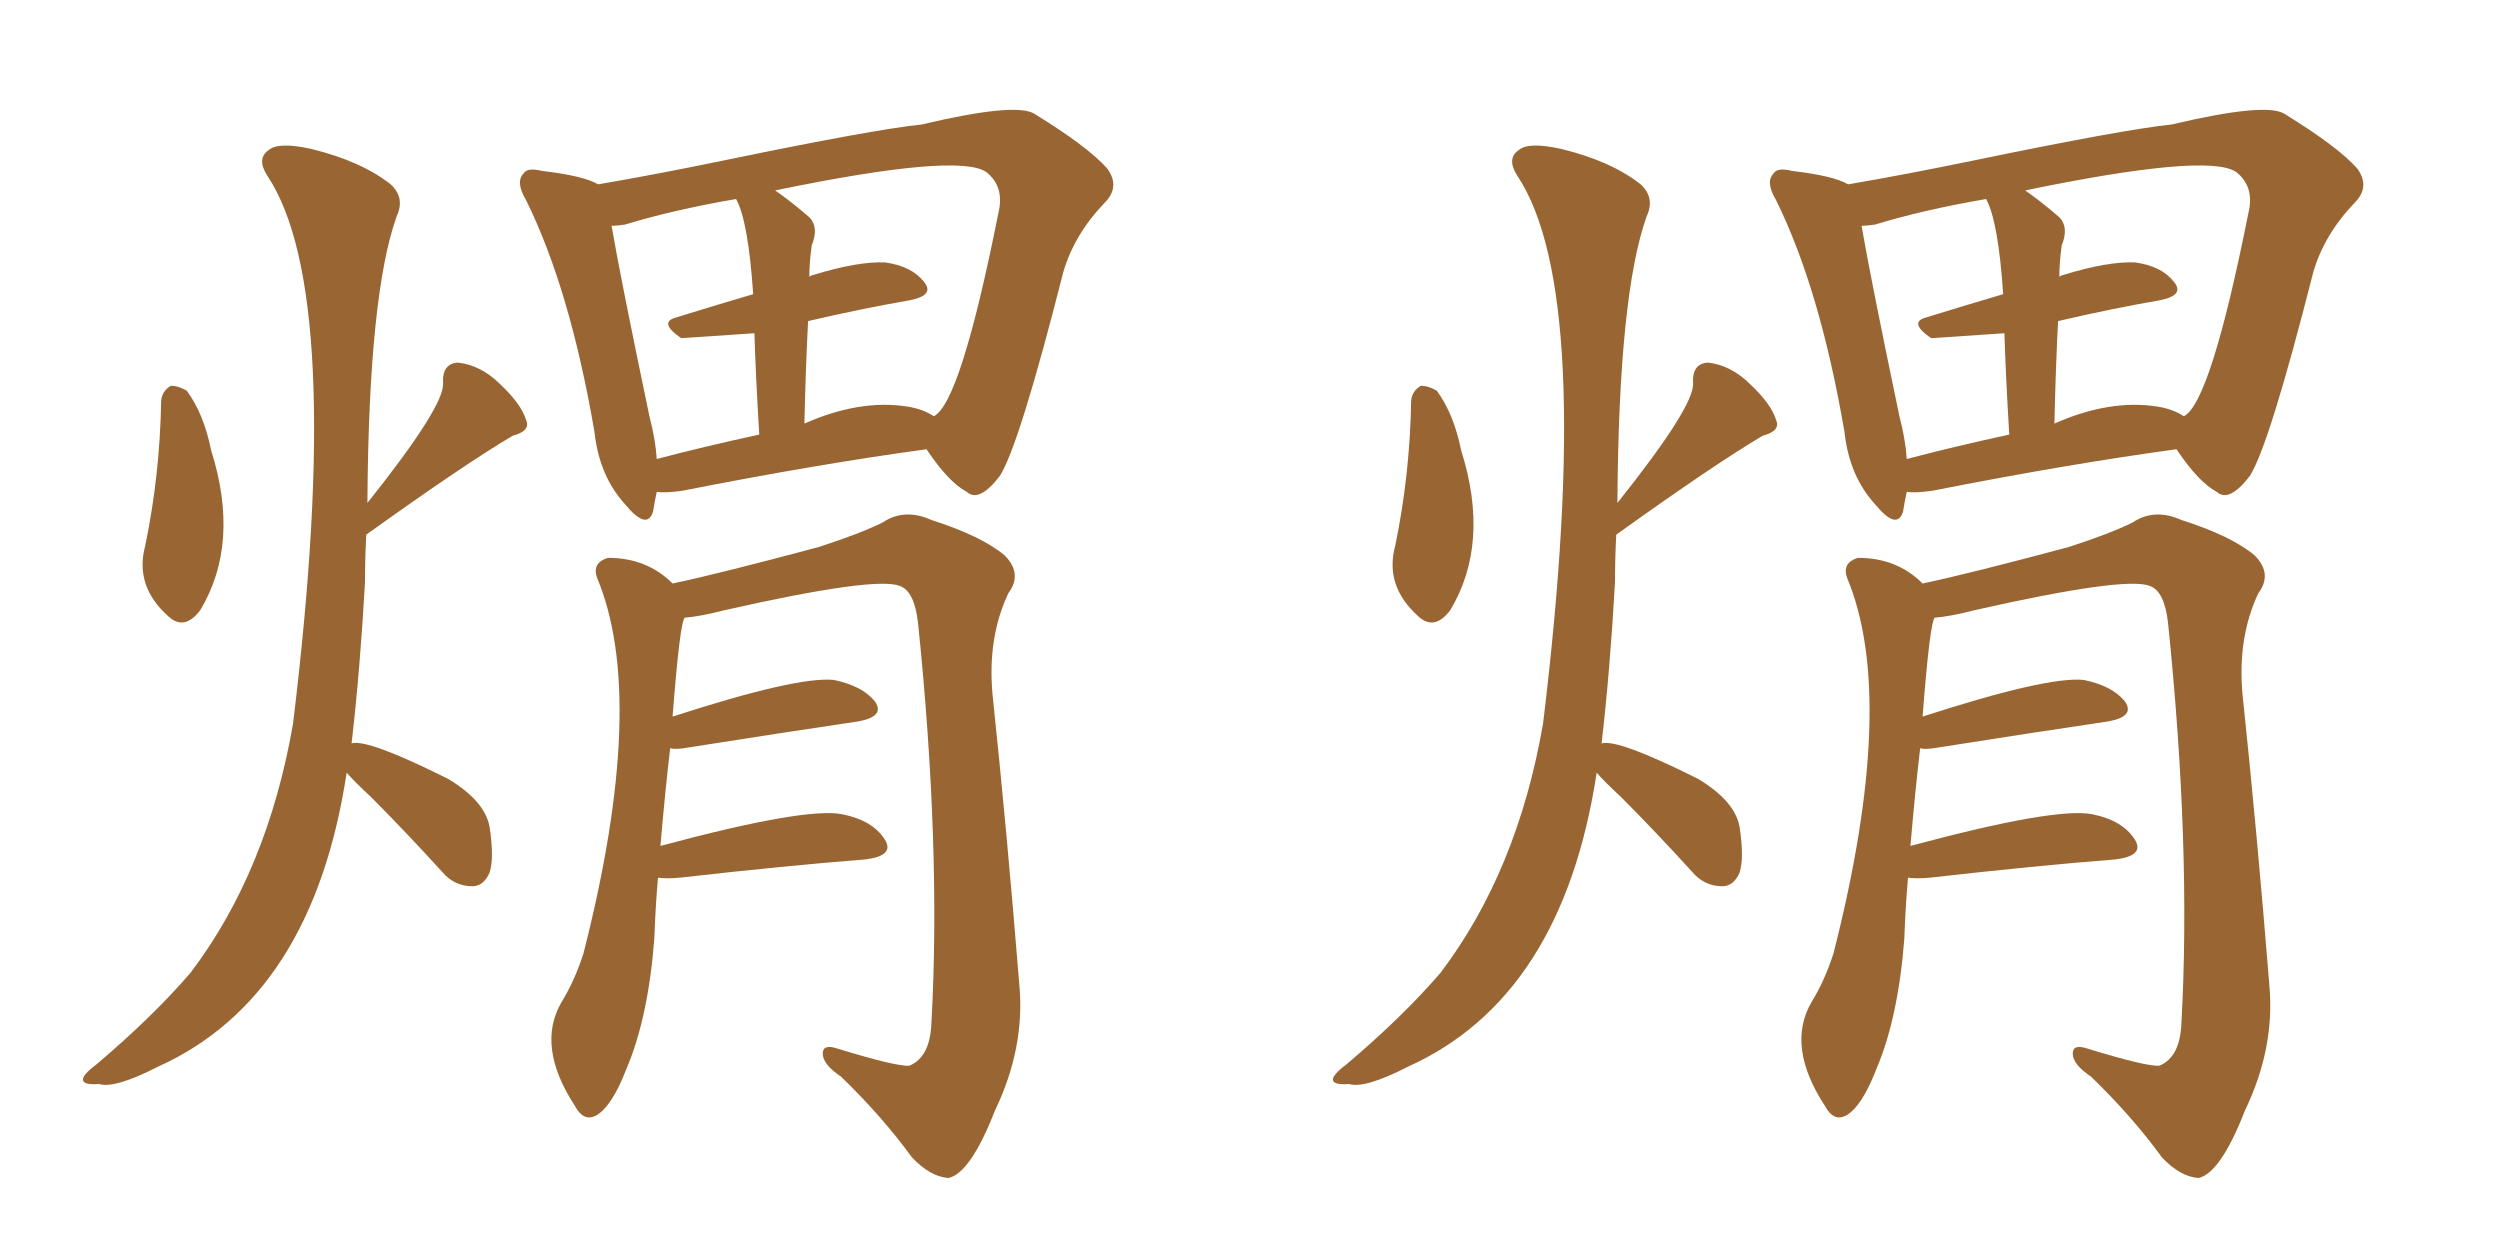 <svg xmlns="http://www.w3.org/2000/svg" xmlns:xlink="http://www.w3.org/1999/xlink" width="300" height="150"><path fill="#996633" padding="10" d="M19.34 48.05L19.34 48.05Q19.48 46.88 20.51 46.29L20.51 46.29Q21.39 46.29 22.41 46.88L22.41 46.88Q24.46 49.66 25.34 54.05L25.34 54.05Q28.86 65.19 24.02 73.24L24.02 73.24Q22.12 75.73 20.21 73.97L20.21 73.97Q16.11 70.31 17.43 65.48L17.43 65.48Q19.19 56.98 19.34 48.05ZM41.60 92.72L41.60 92.72Q37.50 119.68 18.90 128.03L18.90 128.03Q13.77 130.66 11.87 130.08L11.87 130.08Q10.11 130.22 9.96 129.64L9.96 129.64Q9.81 129.05 11.57 127.73L11.57 127.73Q18.31 122.02 22.85 116.75L22.85 116.75Q32.08 104.59 35.16 86.87L35.16 86.87Q41.46 35.16 32.08 21.09L32.08 21.09Q30.76 19.04 32.23 18.02L32.23 18.02Q33.40 16.99 37.35 17.87L37.35 17.87Q43.36 19.34 46.88 22.12L46.88 22.12Q48.63 23.73 47.61 25.93L47.61 25.93Q44.24 35.30 44.09 60.35L44.09 60.35Q53.32 48.78 53.17 46.00L53.17 46.00Q53.03 43.65 54.93 43.51L54.93 43.51Q57.71 43.80 60.06 46.14L60.06 46.14Q62.55 48.49 63.13 50.39L63.13 50.39Q63.72 51.71 61.52 52.29L61.52 52.29Q55.81 55.66 43.95 64.16L43.95 64.16Q43.80 67.09 43.80 69.87L43.80 69.87Q43.21 80.42 42.19 89.21L42.19 89.21Q44.09 88.62 53.76 93.46L53.76 93.46Q58.15 96.09 58.74 99.17L58.74 99.17Q59.33 102.98 58.74 104.74L58.74 104.74Q58.01 106.35 56.69 106.35L56.69 106.35Q54.49 106.35 53.03 104.59L53.03 104.59Q48.63 99.76 44.53 95.65L44.53 95.65Q42.48 93.75 41.60 92.72ZM78.81 59.03L78.81 59.03Q78.52 60.35 78.37 61.38L78.37 61.38Q77.64 63.72 75 60.50L75 60.50Q71.92 57.13 71.34 51.86L71.34 51.86Q68.41 34.72 63.13 24.02L63.13 24.02Q61.82 21.83 62.84 20.80L62.84 20.80Q63.28 20.07 65.04 20.51L65.04 20.51Q70.02 21.09 71.78 22.12L71.78 22.12Q78.66 20.95 87.16 19.19L87.16 19.19Q104.88 15.53 110.60 14.94L110.60 14.94Q121.73 12.30 124.07 13.62L124.07 13.62Q130.52 17.58 132.86 20.21L132.86 20.21Q134.47 22.41 132.57 24.32L132.57 24.32Q128.91 28.13 127.59 32.67L127.59 32.67Q122.31 53.47 119.97 57.13L119.97 57.13Q117.48 60.35 116.02 59.03L116.02 59.03Q113.82 57.86 111.18 53.91L111.18 53.91Q98.29 55.66 81.88 58.89L81.88 58.89Q79.83 59.18 78.81 59.03ZM108.84 48.78L108.84 48.78Q110.74 49.07 112.06 49.95L112.06 49.95Q115.28 48.34 119.82 25.49L119.82 25.49Q120.56 22.41 118.36 20.65L118.36 20.65Q114.99 18.31 93.02 22.85L93.02 22.85Q94.92 24.17 97.12 26.07L97.12 26.07Q98.29 27.25 97.41 29.44L97.41 29.44Q97.12 31.49 97.12 33.25L97.12 33.25Q97.12 33.11 97.71 32.96L97.71 32.96Q102.98 31.35 106.20 31.49L106.20 31.49Q109.42 31.93 110.89 33.84L110.89 33.84Q112.21 35.45 109.13 36.04L109.13 36.04Q103.27 37.06 96.97 38.53L96.97 38.53Q96.68 44.09 96.53 50.83L96.53 50.83Q103.13 47.90 108.84 48.78ZM78.81 55.08L78.81 55.08Q84.38 53.61 91.11 52.15L91.11 52.15Q90.67 44.82 90.53 39.99L90.53 39.99Q81.74 40.58 81.74 40.58L81.74 40.58Q78.96 38.67 81.15 38.09L81.15 38.09Q85.40 36.77 90.38 35.30L90.38 35.30Q89.79 26.51 88.33 23.88L88.33 23.88Q80.71 25.20 75 26.95L75 26.95Q73.97 27.10 73.39 27.10L73.39 27.10Q74.41 33.11 77.93 49.95L77.93 49.95Q78.66 52.73 78.81 55.08ZM78.96 105.32L78.96 105.32L78.96 105.32Q78.66 108.69 78.52 112.65L78.52 112.65Q77.78 122.17 75.15 128.32L75.15 128.32Q73.39 132.86 71.48 133.89L71.48 133.89Q70.02 134.62 68.99 132.71L68.99 132.71Q64.31 125.54 67.38 120.26L67.38 120.26Q68.99 117.63 70.02 114.40L70.02 114.40Q77.78 83.94 71.63 69.29L71.63 69.29Q71.04 67.53 72.95 66.94L72.95 66.94Q77.64 66.94 80.71 70.02L80.71 70.02Q86.28 68.85 98.29 65.63L98.29 65.63Q103.27 64.01 105.91 62.70L105.91 62.70Q108.54 60.94 111.77 62.40L111.77 62.40Q117.77 64.31 120.56 66.65L120.56 66.65Q122.75 68.85 121.00 71.19L121.00 71.19Q118.51 76.46 119.09 83.20L119.09 83.20Q120.85 99.90 122.31 118.07L122.31 118.07Q123.05 125.68 119.38 133.30L119.38 133.30Q116.46 140.77 113.82 141.36L113.82 141.36Q111.62 141.21 109.42 138.87L109.42 138.87Q105.91 134.03 100.93 129.20L100.93 129.20Q98.73 127.73 98.73 126.42L98.73 126.42Q98.73 125.24 100.49 125.83L100.49 125.83Q107.67 128.03 109.13 127.88L109.13 127.88Q111.62 126.86 111.77 122.75L111.77 122.75Q112.94 101.66 110.16 74.71L110.16 74.71Q109.72 70.90 107.96 70.31L107.96 70.31Q105.03 69.14 86.87 73.24L86.87 73.24Q84.08 73.97 82.18 74.12L82.18 74.12Q81.59 74.56 80.71 85.99L80.71 85.99Q95.65 81.15 100.05 81.59L100.05 81.59Q103.56 82.32 105.03 84.23L105.03 84.23Q106.20 85.99 102.98 86.57L102.98 86.57Q94.04 87.89 82.03 89.79L82.03 89.79Q81.01 89.94 80.42 89.79L80.42 89.79Q79.83 94.78 79.25 101.51L79.25 101.51Q96.68 96.83 101.07 97.71L101.07 97.71Q104.74 98.44 106.20 100.78L106.20 100.78Q107.37 102.69 103.86 103.13L103.86 103.13Q94.48 103.86 81.59 105.32L81.59 105.32Q79.98 105.47 78.96 105.32ZM169.34 48.05L169.34 48.05Q169.48 46.88 170.51 46.29L170.51 46.29Q171.39 46.29 172.41 46.88L172.41 46.88Q174.46 49.66 175.34 54.05L175.34 54.05Q178.86 65.19 174.02 73.24L174.02 73.24Q172.12 75.73 170.21 73.97L170.21 73.97Q166.11 70.31 167.43 65.48L167.43 65.48Q169.19 56.98 169.34 48.05ZM191.60 92.72L191.60 92.72Q187.50 119.68 168.90 128.03L168.90 128.03Q163.77 130.66 161.87 130.08L161.87 130.08Q160.11 130.22 159.96 129.64L159.96 129.64Q159.81 129.05 161.57 127.73L161.57 127.73Q168.31 122.02 172.85 116.75L172.85 116.75Q182.08 104.59 185.16 86.87L185.16 86.87Q191.46 35.16 182.08 21.09L182.08 21.09Q180.76 19.04 182.23 18.02L182.23 18.02Q183.40 16.99 187.35 17.87L187.35 17.87Q193.36 19.34 196.88 22.12L196.88 22.12Q198.63 23.73 197.61 25.93L197.61 25.93Q194.24 35.30 194.09 60.35L194.09 60.35Q203.32 48.78 203.17 46.00L203.17 46.00Q203.03 43.65 204.93 43.51L204.93 43.51Q207.71 43.80 210.06 46.14L210.06 46.14Q212.55 48.49 213.13 50.39L213.13 50.39Q213.72 51.71 211.52 52.29L211.52 52.29Q205.81 55.66 193.95 64.16L193.95 64.16Q193.80 67.09 193.80 69.87L193.80 69.87Q193.21 80.42 192.19 89.21L192.19 89.21Q194.09 88.62 203.76 93.46L203.76 93.46Q208.15 96.09 208.74 99.17L208.74 99.17Q209.33 102.98 208.74 104.74L208.74 104.74Q208.01 106.35 206.69 106.35L206.69 106.35Q204.49 106.35 203.03 104.59L203.03 104.59Q198.63 99.76 194.53 95.65L194.53 95.65Q192.48 93.75 191.60 92.72ZM228.81 59.03L228.81 59.03Q228.52 60.35 228.37 61.38L228.37 61.38Q227.64 63.72 225 60.50L225 60.50Q221.92 57.13 221.34 51.86L221.34 51.86Q218.41 34.72 213.13 24.02L213.13 24.02Q211.82 21.83 212.84 20.80L212.84 20.80Q213.28 20.07 215.04 20.51L215.04 20.51Q220.02 21.09 221.78 22.12L221.78 22.12Q228.66 20.95 237.16 19.19L237.16 19.19Q254.88 15.53 260.60 14.94L260.60 14.94Q271.73 12.30 274.07 13.62L274.07 13.62Q280.52 17.58 282.86 20.21L282.86 20.21Q284.47 22.41 282.57 24.32L282.57 24.32Q278.91 28.13 277.59 32.67L277.59 32.67Q272.31 53.47 269.97 57.13L269.97 57.13Q267.48 60.35 266.02 59.03L266.02 59.03Q263.82 57.86 261.18 53.91L261.18 53.91Q248.29 55.66 231.88 58.89L231.88 58.89Q229.83 59.18 228.81 59.03ZM258.84 48.78L258.84 48.78Q260.74 49.07 262.06 49.95L262.06 49.95Q265.28 48.34 269.82 25.49L269.82 25.49Q270.56 22.41 268.36 20.65L268.36 20.65Q264.99 18.31 243.02 22.85L243.02 22.85Q244.92 24.17 247.12 26.07L247.12 26.07Q248.29 27.25 247.41 29.44L247.41 29.44Q247.12 31.49 247.12 33.25L247.12 33.25Q247.12 33.11 247.71 32.96L247.71 32.96Q252.98 31.35 256.20 31.49L256.20 31.49Q259.42 31.93 260.89 33.84L260.89 33.84Q262.21 35.45 259.13 36.04L259.13 36.04Q253.27 37.06 246.97 38.53L246.97 38.53Q246.68 44.09 246.53 50.83L246.53 50.83Q253.13 47.90 258.84 48.78ZM228.81 55.08L228.81 55.08Q234.38 53.61 241.11 52.15L241.11 52.15Q240.67 44.82 240.53 39.99L240.53 39.99Q231.74 40.58 231.74 40.58L231.74 40.58Q228.96 38.67 231.15 38.09L231.15 38.09Q235.40 36.77 240.38 35.30L240.38 35.30Q239.79 26.51 238.33 23.88L238.33 23.88Q230.71 25.20 225 26.95L225 26.95Q223.97 27.10 223.39 27.10L223.39 27.10Q224.41 33.11 227.93 49.95L227.93 49.95Q228.66 52.73 228.81 55.08ZM228.96 105.32L228.96 105.32L228.96 105.32Q228.66 108.69 228.52 112.65L228.52 112.65Q227.78 122.17 225.15 128.32L225.15 128.32Q223.39 132.86 221.48 133.89L221.48 133.89Q220.02 134.62 218.99 132.71L218.99 132.71Q214.31 125.54 217.38 120.26L217.38 120.26Q218.99 117.63 220.02 114.40L220.02 114.40Q227.78 83.94 221.63 69.29L221.63 69.29Q221.04 67.53 222.95 66.94L222.95 66.94Q227.64 66.94 230.71 70.02L230.71 70.02Q236.28 68.85 248.29 65.63L248.29 65.63Q253.27 64.01 255.91 62.70L255.91 62.70Q258.54 60.94 261.77 62.40L261.77 62.40Q267.77 64.31 270.56 66.65L270.56 66.65Q272.75 68.85 271.00 71.19L271.00 71.19Q268.51 76.46 269.09 83.20L269.09 83.20Q270.85 99.90 272.31 118.07L272.31 118.07Q273.05 125.68 269.38 133.30L269.38 133.30Q266.46 140.77 263.82 141.36L263.82 141.36Q261.62 141.21 259.42 138.87L259.42 138.87Q255.91 134.03 250.93 129.20L250.93 129.20Q248.73 127.73 248.73 126.42L248.73 126.42Q248.73 125.24 250.49 125.83L250.49 125.83Q257.67 128.03 259.13 127.88L259.13 127.88Q261.62 126.86 261.77 122.75L261.77 122.75Q262.94 101.66 260.16 74.71L260.16 74.71Q259.72 70.90 257.96 70.31L257.96 70.31Q255.03 69.14 236.87 73.24L236.87 73.24Q234.08 73.97 232.18 74.12L232.18 74.12Q231.59 74.56 230.71 85.99L230.71 85.99Q245.65 81.15 250.05 81.59L250.05 81.59Q253.56 82.32 255.03 84.23L255.03 84.23Q256.20 85.99 252.98 86.57L252.98 86.57Q244.04 87.89 232.03 89.79L232.03 89.79Q231.01 89.94 230.42 89.79L230.42 89.79Q229.83 94.78 229.25 101.51L229.25 101.51Q246.68 96.83 251.07 97.71L251.07 97.71Q254.74 98.44 256.20 100.78L256.20 100.78Q257.37 102.69 253.86 103.13L253.86 103.13Q244.48 103.86 231.59 105.32L231.59 105.32Q229.98 105.47 228.96 105.32Z"/></svg>
